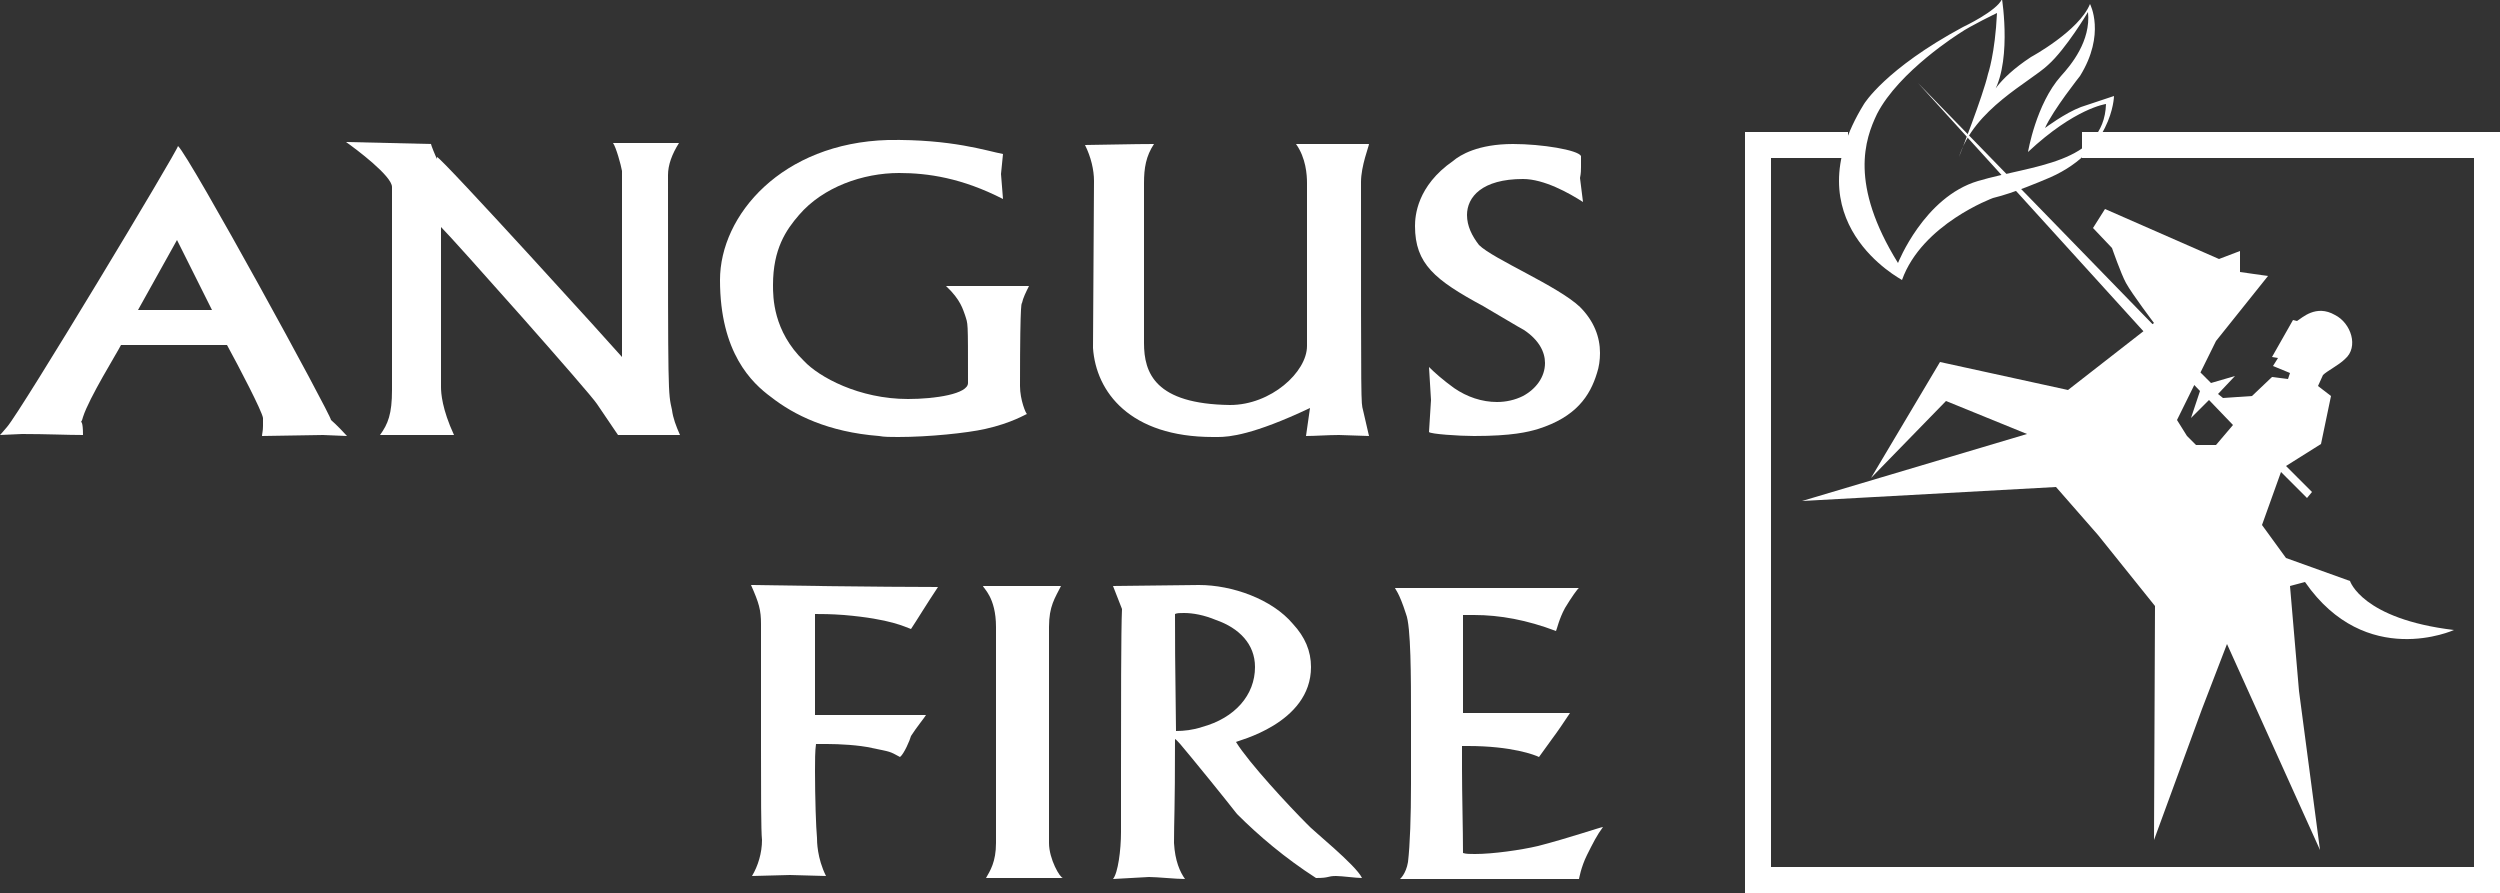 <?xml version="1.0" encoding="UTF-8"?> <!-- Generator: Adobe Illustrator 23.0.6, SVG Export Plug-In . SVG Version: 6.00 Build 0) --> <svg xmlns="http://www.w3.org/2000/svg" xmlns:xlink="http://www.w3.org/1999/xlink" id="Layer_1" x="0px" y="0px" viewBox="0 0 250 89.3" style="enable-background:new 0 0 250 89.3;" xml:space="preserve"><rect x="0" y="0" width="250" height="89.3" fill="#333333" stroke="none"/> <style type="text/css"> .st0{fill:#FFFFFF;} </style> <g> <g> <g> <g> <g> <polygon class="st0" points="250,89.3 174.5,89.3 174.5,13.2 184.8,13.2 184.8,15.8 177.1,15.8 177.1,86.7 247.4,86.7 247.4,15.8 208.2,15.8 208.2,13.2 250,13.2 "></polygon> </g> <g> <path class="st0" d="M194.6,40.1l-7.5,7.7l6.9-11.6l12.8,2.8l8.6-6.7c0,0-2.2-2.9-2.8-4c-0.5-0.9-1.4-3.5-1.4-3.5l-1.9-2 l1.2-1.9l11.4,5l2.1-0.8l0,2.1l2.8,0.4l-5.2,6.5l-3.9,7.9l1,1.6l0.9,0.9h2l1.7-2l-2.4-2.5l-1.8,1.8l0.9-2.7l-4.5-4.7L191.8,8.3 l24.7,25.4l4.6,4.6l2.4-0.7l-1.7,1.8l0.5,0.4l2.9-0.2l2-1.9l1.6,0.2l0.2-0.6l-1.7-0.7l0.5-0.8l-0.6-0.1l2.1-3.7 c0,0,0.4,0.1,0.4,0.1c0.5-0.3,1.9-1.7,3.8-0.6c1.6,0.8,2.4,3.2,1,4.4c-0.6,0.6-1.8,1.2-2.2,1.6c0,0-0.5,1.1-0.5,1.1l1.3,1 l-1,4.8l-3.5,2.2l2.6,2.6l-0.5,0.6l-2.6-2.6l-1.9,5.3l2.4,3.3l6.4,2.3c0,0,1.2,3.8,10.4,4.9c0,0-8.8,4-14.9-4.8l-1.5,0.4 l0.9,10.5L232,85l-9.3-20.6l-2.5,6.5l-4.8,13.1l0.1-23.4l-5.7-7.1l-4.2-4.8l-25.4,1.4l22.5-6.7L194.6,40.1"></path> </g> <g> <path class="st0" d="M187.7,11.4c-1.2,2.5-2.8,7,2.1,14.9c0,0,2.6-6.6,8-8.2c5.4-1.6,12.6-1.7,12.8-7.7c0,0-3.1,0.4-7.8,4.8 c0,0,0.8-4.8,3.3-7.6c1-1.1,3-3.5,2.7-6.4c0,0-2.2,3.7-4,5.3c-1.8,1.7-7.4,4.4-8.9,9.2c0,0,2.4-6.1,2.9-8.3c0,0,0.7-2,0.9-6.1 c0,0-2.7,1.3-3.7,2C196,3.3,189.9,7.1,187.7,11.4 M186.4,10.4c0,0,2.1-3.5,9.9-7.7c0,0,3.4-1.6,3.9-2.8c0,0,1.1,6.9-1.2,9.9 c0,0,0.6-1.8,4.1-4.1c0,0,4.8-2.6,5.9-5.3c0,0,1.6,3-1,7.2c0,0-2.7,3.4-3.5,5.2c0,0,2-1.5,3.6-2.1c0,0,2.1-0.7,3.3-1.1 c0,0-0.1,5.7-7,8.4c0,0-3,1.3-5.1,1.8c0,0-7.1,2.6-9.1,8.2C190.1,27.9,179.1,22.2,186.4,10.4z"></path> </g> <g> <path class="st0" d="M13.8,31l7.4,0L17.7,24L13.8,31 M34.7,43.6l-2.4-0.1l-6.1,0.1c0-0.2,0.1-0.5,0.1-1c0-0.2,0-0.5,0-0.8 c-0.1-0.7-2.4-5.1-3.6-7.3H12.1c-0.4,0.8-3.2,5.3-3.8,7.2c-0.1,0.4-0.2,0.5-0.2,0.5s0.2-0.1,0.2,1.3c-1.6,0-3.6-0.1-6.1-0.1 L0,43.5c0,0,0.2-0.2,0.7-0.8C2.1,41.1,17.8,15,17.8,14.6c1.2,1.1,15.3,26.9,15.3,27.4C33.1,42,33.7,42.5,34.7,43.6z"></path> </g> <g> <path class="st0" d="M43.1,14.4c0,0.1,0.4,1.1,0.6,1.5c0-0.1,0-0.2,0-0.2c0.4,0,18.1,19.5,18.5,20c0-7.6,0-12.1,0-14.9 c0-3.3,0-3.7,0-3.7c-0.1-0.6-0.6-2.4-0.9-2.8h6.6c-0.7,1.1-1.1,2.2-1.1,3.2c0,22.3,0,21.7,0.4,23.5c0.1,0.8,0.4,1.6,0.8,2.5 l-6.2,0l-2.1-3.1c-0.7-1.1-14.2-16.3-15.6-17.7v16c0,0.6,0.1,2.2,1.3,4.8h-7.4c0.8-1.1,1.2-2.1,1.2-4.5l0-20.3 c0-1.1-3.6-3.8-4.6-4.5L43.1,14.4"></path> </g> <g> <path class="st0" d="M100.3,15.4l-0.2,2l0.2,2.5c-4.1-2.1-7.5-2.6-10.4-2.6c-3.6,0-7.6,1.4-10,4.2c-1.3,1.5-2.6,3.4-2.6,7 c0,1.2,0,4.6,3.1,7.6c1.5,1.6,5.5,3.8,10.4,3.8c2.7,0,6-0.5,6-1.6c0-6.5,0-5.8-0.3-6.8c-0.2-0.5-0.4-1.5-1.9-2.9h8.3 c-0.3,0.6-0.6,1.2-0.7,1.7c0,0.2-0.2-1.2-0.2,8.3c0,1.4,0.6,2.8,0.7,2.8c-0.1,0-1.5,0.9-4.2,1.5c-1.8,0.4-5.6,0.8-8.7,0.8 c-0.7,0-1.4,0-1.9-0.1c-5.1-0.4-8.5-2.1-10.8-3.9c-1.9-1.4-5.1-4.4-5.1-11.7c0-6.5,6.2-13.7,16.8-14 C95.2,13.9,98.7,15.1,100.3,15.4"></path> </g> <g> <path class="st0" d="M115.4,14.4c-0.8,1.2-1,2.4-1,3.9v16c0,3,1.1,6.1,8.6,6.2c4.1,0,7.7-3.3,7.7-5.9V18.3 c0-0.8-0.1-2.5-1.1-3.9l7.3,0c0,0.2-0.8,2.2-0.8,3.8c0,22.8,0,22,0.2,22.8l0.6,2.6l-3-0.1c-1.1,0-2.4,0.1-3.3,0.1l0.4-2.8 c-5.7,2.7-8.1,2.9-9.2,2.9c-0.2,0-0.4,0-0.5,0c-8.3,0-11.7-4.5-12-8.9l0.1-16.7c0-1.1-0.3-2.4-0.9-3.6 C113.5,14.4,115.1,14.4,115.4,14.4"></path> </g> <g> <path class="st0" d="M151.3,14.4c2.9,0,6.5,0.6,6.8,1.2c0,0,0,0.4,0,1.1c0,0.3,0,0.6-0.1,1.1l0.3,2.4c-1.4-0.9-3.9-2.3-6-2.3 c-4.1,0-5.6,1.8-5.6,3.6c0,1.1,0.5,2.1,1.2,3c1.4,1.4,7.9,4.1,10.1,6.2c1.4,1.4,2,3,2,4.6c0,0.7-0.1,1.4-0.3,2 c-0.7,2.3-2.1,4.4-5.9,5.6c-1,0.3-2.6,0.7-6.4,0.7c-1.5,0-4.4-0.2-4.5-0.4l0.2-3.2l-0.2-3.3c0.6,0.6,1.4,1.3,2.5,2.1 c1.3,0.9,2.8,1.4,4.3,1.4c0.9,0,1.8-0.2,2.6-0.6c1.3-0.7,2.2-1.9,2.2-3.3c0-1.1-0.6-2.3-2.1-3.3c0,0-0.4-0.2-4.1-2.4 c-4.8-2.6-6.8-4.2-6.8-8c0-1,0.2-4,3.8-6.5C146,15.5,147.8,14.4,151.3,14.4"></path> </g> <g> <path class="st0" d="M93.8,58.7c-1.2,1.8-2.1,3.3-2.7,4.2c-0.6-0.2-2-1-6.7-1.4c-1.3-0.1-2.3-0.1-2.9-0.1v10.1l11.1,0 c-0.1,0.2-1,1.3-1.5,2.1C91,74,90.4,75.4,90,75.7c-1.1-0.6-0.9-0.5-2.8-0.9c-1.3-0.3-3.3-0.4-4.5-0.4c-0.5,0-0.8,0-1.1,0 c-0.1,0.7-0.1,1.7-0.1,2.7c0,2.6,0.1,5.7,0.2,6.7c0,0.3,0,2,0.9,3.8l-3.6-0.1l-3.8,0.1c0.6-1,1-2.3,1-3.6 c-0.1-0.9-0.1-4.8-0.1-9c0-5.5,0-11.5,0-12.6c0-1.4-0.2-2.1-1-3.9C87.2,58.7,93.4,58.7,93.8,58.7"></path> </g> <g> <path class="st0" d="M106.1,58.6c-0.6,1.2-1.2,2-1.2,4.1v21.6c0,1.6,1.1,3.5,1.4,3.5h-7.7c0.4-0.7,1-1.6,1-3.5l0-21.6 c0-3-1.3-3.9-1.3-4.1H106.1"></path> </g> <g> <path class="st0" d="M121.6,62c-1.2-0.5-2.3-0.7-3.2-0.7c-0.4,0-0.7,0-0.9,0.1c0,5,0,2,0.1,11.7c0.8,0,1.7-0.1,2.6-0.4 c3.3-0.9,5.3-3.2,5.3-6C125.5,64.4,123.9,62.8,121.6,62 M119.9,58.5c3.3,0,7.3,1.4,9.4,3.9c1.2,1.3,1.8,2.7,1.8,4.3 c0,5.7-7.5,7.4-7.5,7.5c1.3,2.1,5.3,6.4,7.1,8.2c0.5,0.6,4.9,4.1,5.5,5.4c-0.6,0-2-0.2-2.6-0.2c-0.9,0-0.6,0.2-2,0.2 c-3.1-2-5.7-4.2-7.9-6.4c0,0-1.8-2.3-4.6-5.7c-0.9-1.1-1.4-1.7-1.6-1.8c0,7.5-0.1,7.9-0.1,10.4c0.1,1.8,0.6,2.9,1.1,3.6 c-0.9,0-2.8-0.2-3.6-0.2l-3.6,0.2c0.5-0.6,0.8-2.9,0.8-4.7c0-1.3,0-3.6,0-6.1c0-6.1,0-14.2,0.1-16.2l-0.9-2.3L119.9,58.5z"></path> </g> <g> <path class="st0" d="M156.5,60.8c-0.6,1.1-0.8,2.1-0.9,2.3c-2.9-1.1-5.6-1.6-8.2-1.6c-0.4,0-0.8,0-1.1,0l0,9.8h10.7 c-0.6,0.9-1.2,1.8-1.8,2.6l-1.3,1.8c-0.4-0.2-2.7-1.1-7.1-1.1c-0.2,0-0.4,0-0.6,0c0,0.6,0,1.4,0,2.3c0,2.6,0.1,6,0.1,8.4 c0.3,0.1,0.7,0.1,1.2,0.1c1.8,0,4.6-0.4,6.3-0.8c3.1-0.8,6.3-1.9,6.5-1.9c-0.6,0.8-1,1.6-1.6,2.8c-0.6,1.2-0.8,2.4-0.8,2.4H140 c0,0,0.6-0.5,0.8-1.7c0.2-1.7,0.3-4.6,0.3-7.8c0-1.4,0-2.8,0-4.2c0-0.8,0-1.6,0-2.5c0-3.9,0-9.1-0.5-10.3 c-0.7-2.2-1.1-2.5-1.1-2.6h18.4C157.8,58.8,157.1,59.8,156.5,60.8"></path> </g> </g> </g> </g> </g> </svg> 